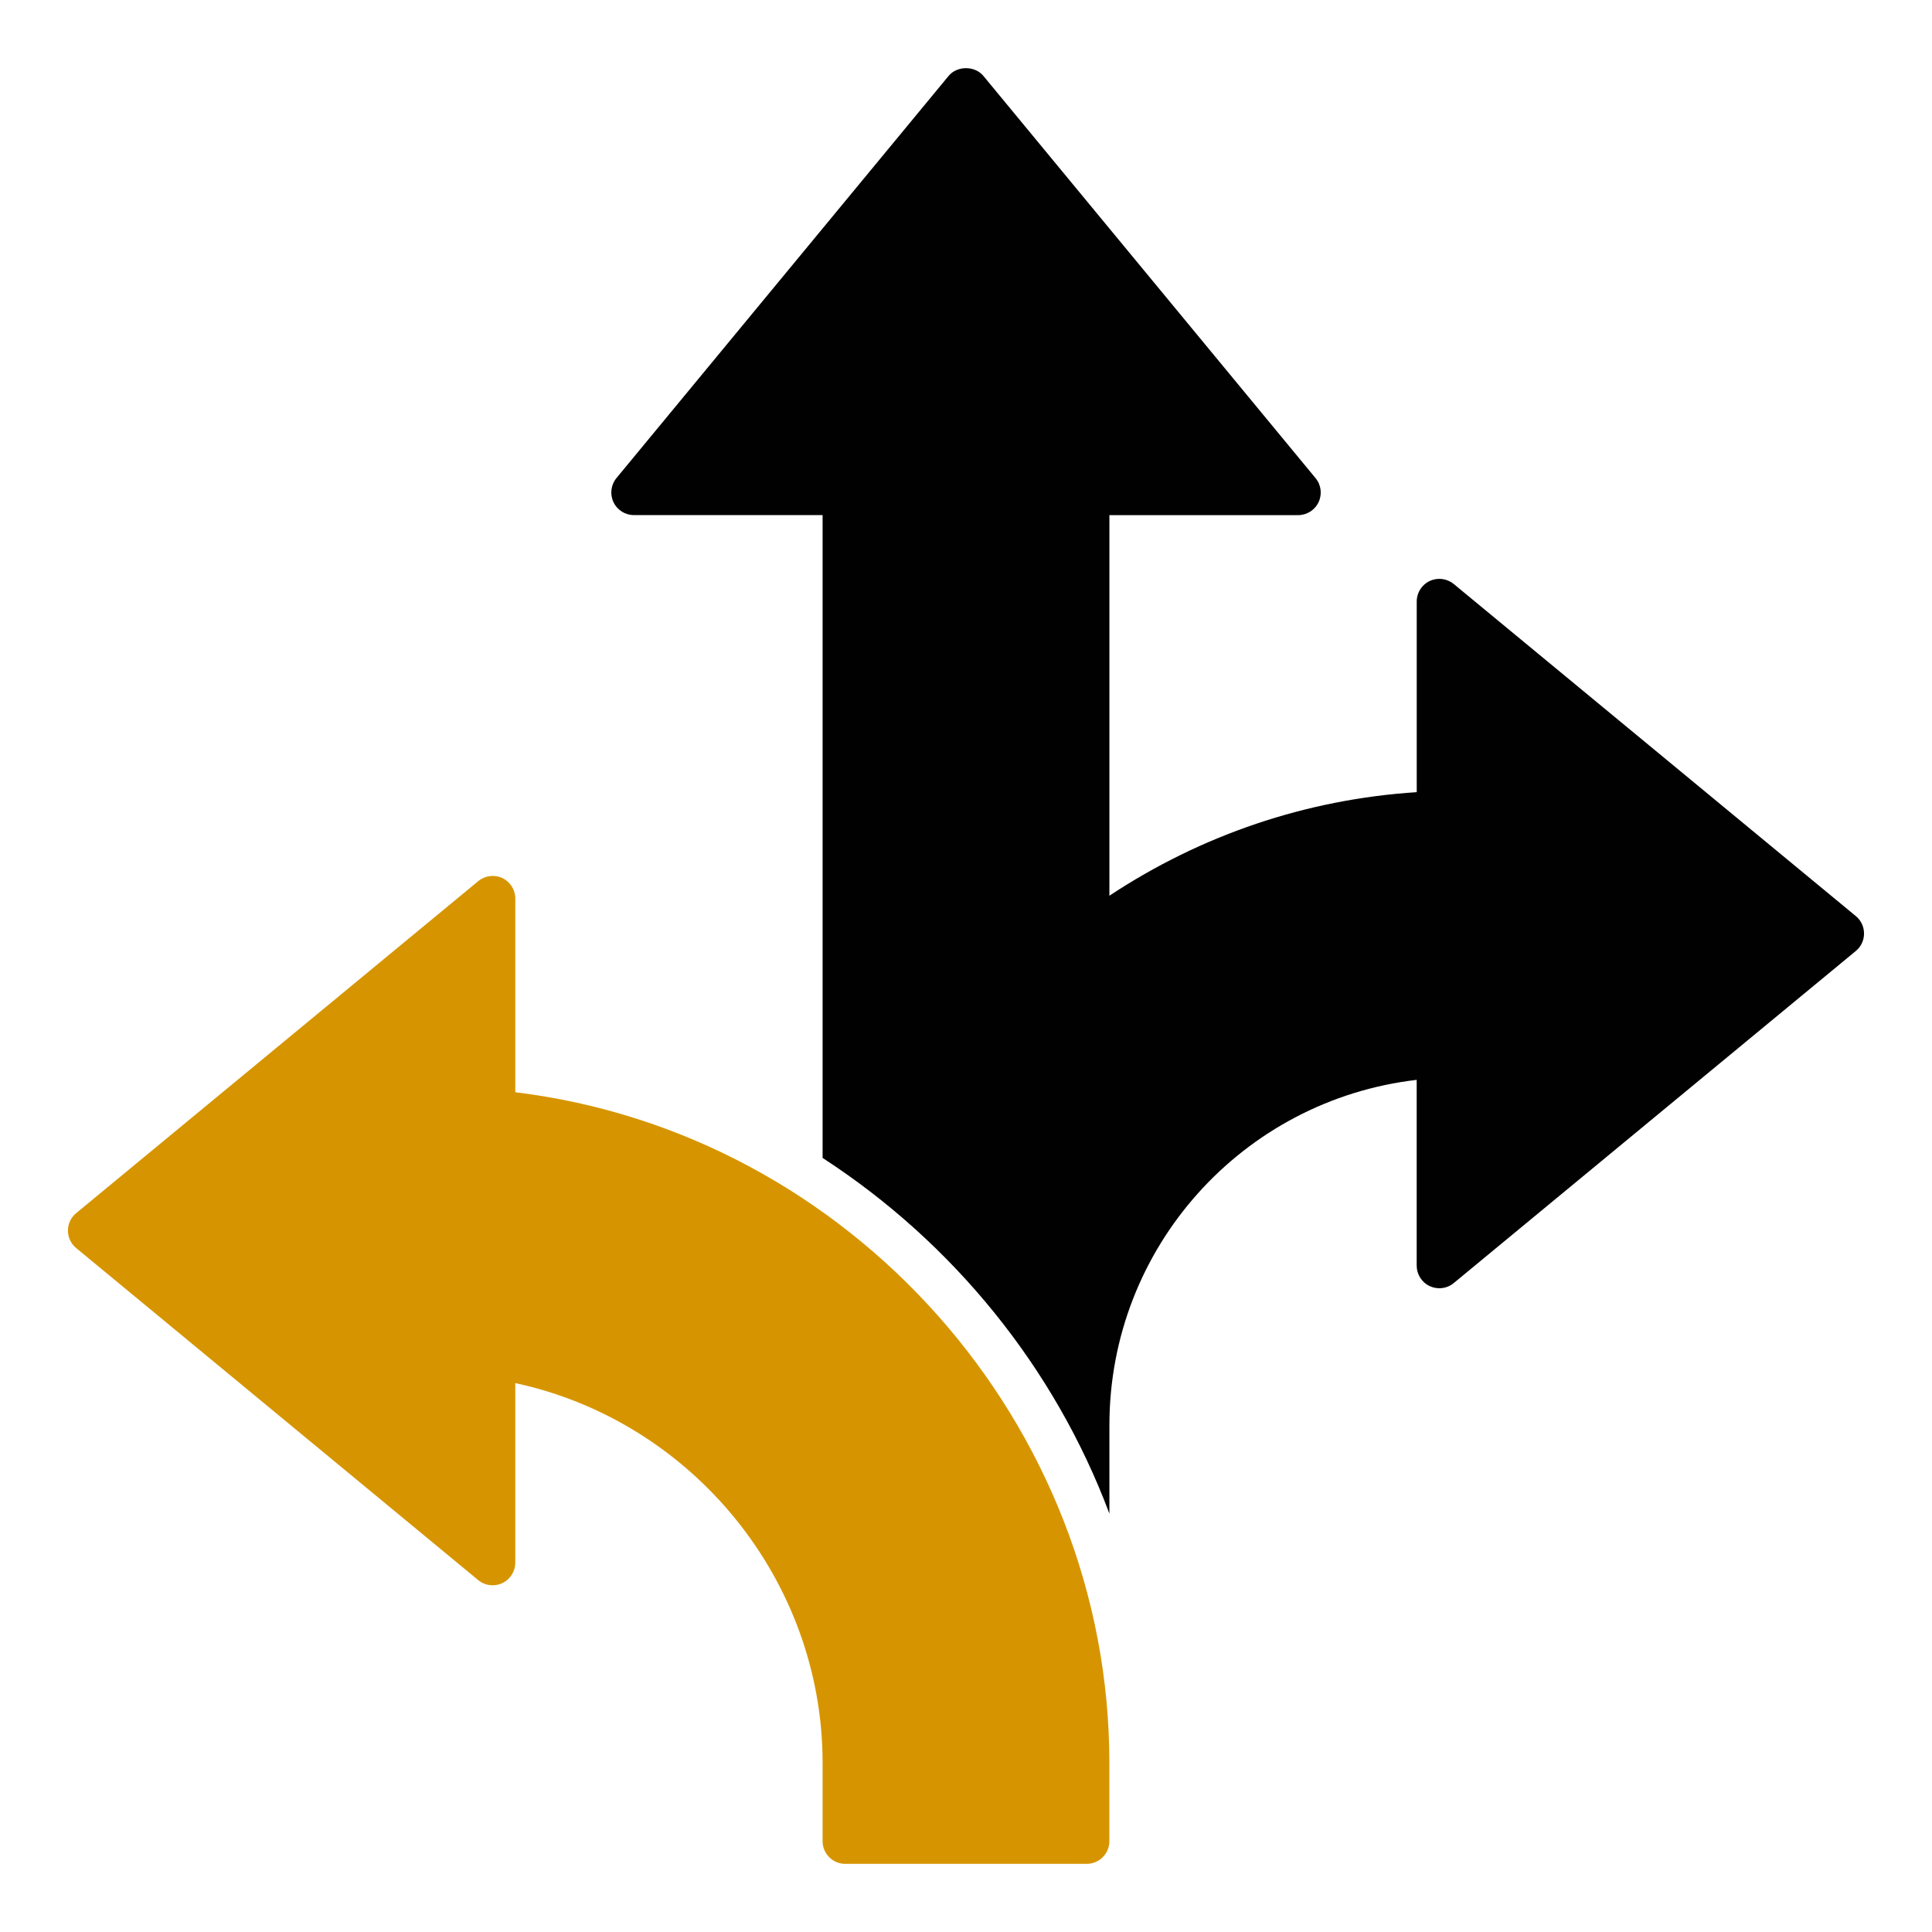 <svg width="44" height="44" viewBox="0 0 44 44" fill="none" xmlns="http://www.w3.org/2000/svg">
<path d="M11.736 24.876V20.464C11.736 20.264 11.621 20.083 11.44 19.997C11.26 19.913 11.046 19.94 10.892 20.067L1.734 27.629C1.616 27.726 1.547 27.872 1.547 28.026C1.547 28.18 1.616 28.326 1.734 28.423L10.891 35.986C11.045 36.114 11.259 36.14 11.439 36.055C11.62 35.97 11.735 35.788 11.735 35.588V31.499C15.764 32.366 18.734 35.983 18.734 40.149V41.932C18.734 42.217 18.965 42.448 19.249 42.448H24.749C25.034 42.448 25.265 42.217 25.265 41.932V40.149C25.265 32.42 19.359 25.802 11.735 24.875L11.736 24.876Z" fill="#D69500"/>
<path d="M42.266 20.864L33.109 13.301C32.954 13.174 32.741 13.147 32.561 13.232C32.38 13.317 32.265 13.498 32.265 13.698V18.041C29.762 18.202 27.369 19.009 25.266 20.399V11.732H29.563C29.763 11.732 29.945 11.617 30.03 11.436C30.115 11.255 30.088 11.042 29.96 10.888L22.397 1.73C22.202 1.493 21.798 1.493 21.603 1.73L14.04 10.887C13.913 11.041 13.886 11.255 13.971 11.435C14.056 11.616 14.237 11.731 14.438 11.731H18.734V26.371C21.706 28.3 24.019 31.144 25.266 34.473V32.458C25.266 28.412 28.299 25.056 32.264 24.593V28.823C32.264 29.023 32.379 29.205 32.56 29.29C32.741 29.375 32.954 29.349 33.108 29.221L42.265 21.658C42.384 21.561 42.452 21.415 42.452 21.261C42.452 21.107 42.384 20.961 42.266 20.864Z" fill="#010101"/>
</svg>
